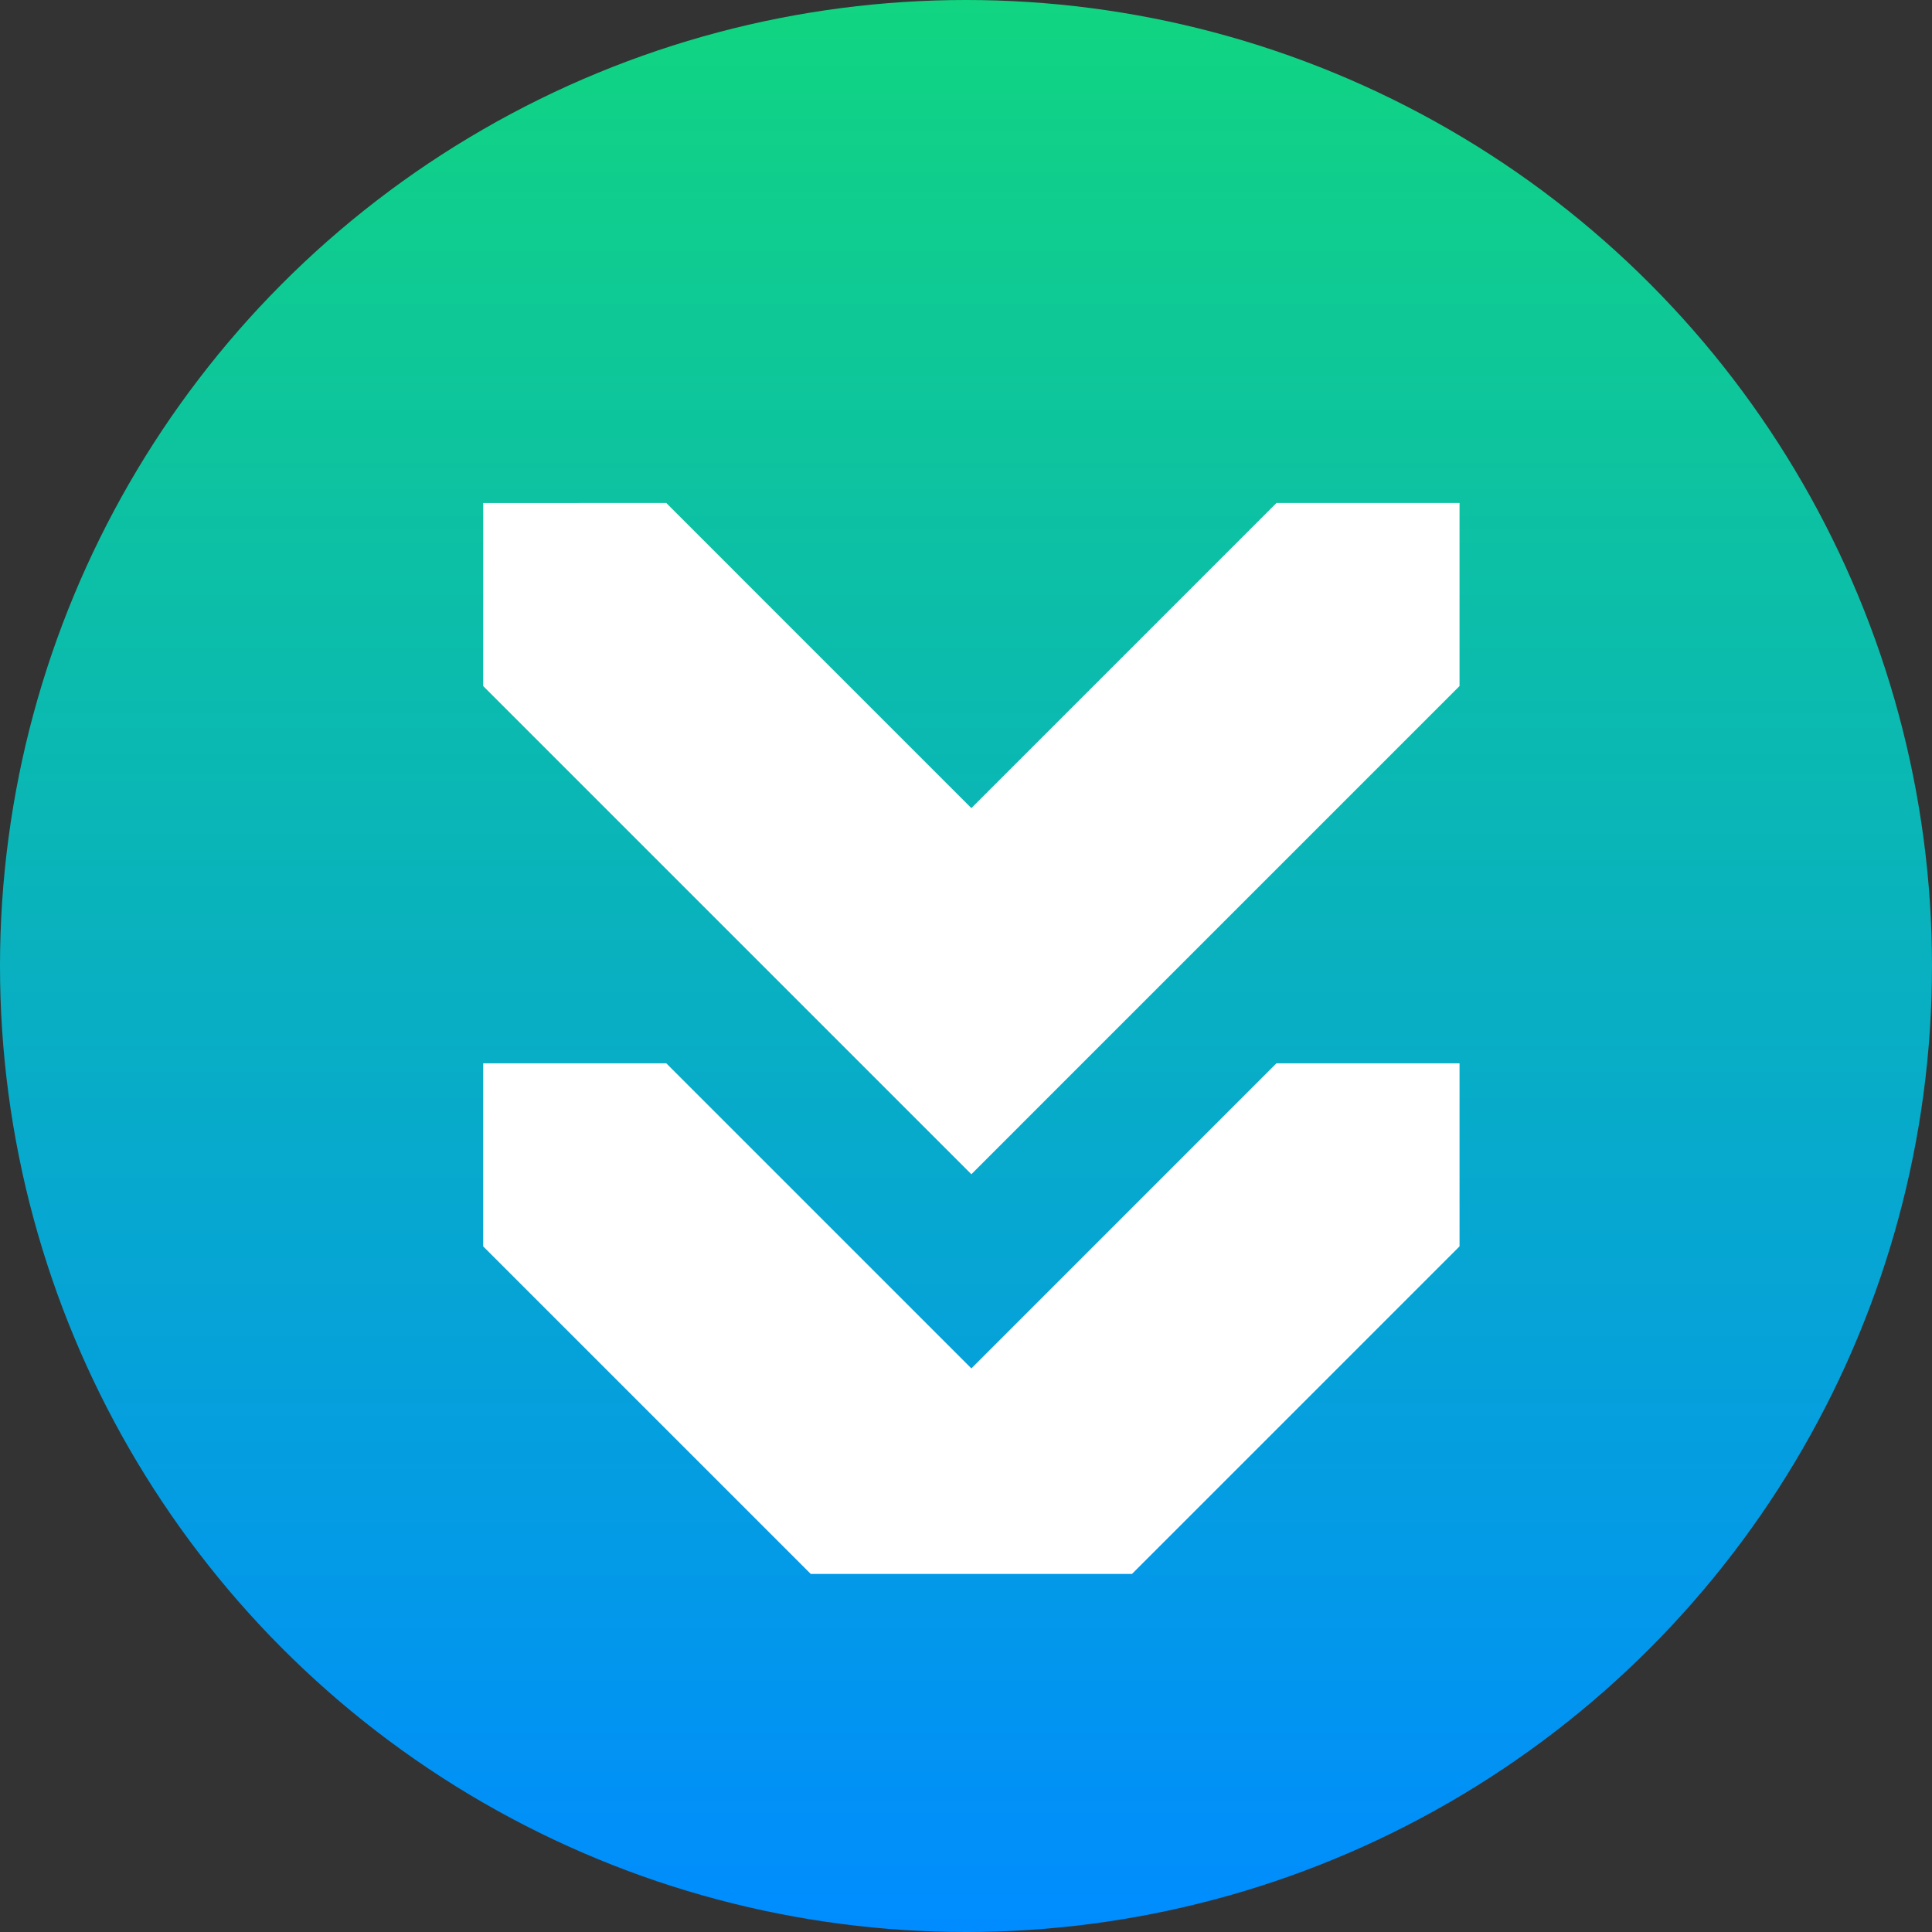 <svg xmlns="http://www.w3.org/2000/svg" xmlns:xlink="http://www.w3.org/1999/xlink" viewBox="0 0 141.732 141.732"><rect x="0" y="0" width="141.732" height="141.732" fill="#333333" stroke="none"/><defs><style>.cls-1{fill:url(#名称未設定グラデーション_5);}.cls-2{fill:#fff;}</style><linearGradient id="名称未設定グラデーション_5" x1="70.866" y1="141.732" x2="70.866" gradientUnits="userSpaceOnUse"><stop offset="0" stop-color="#008cff"/><stop offset="1" stop-color="#11d581"/></linearGradient></defs><g id="logo"><circle class="cls-1" cx="70.866" cy="70.866" r="70.866"/><path class="cls-2" d="M35.448,50.331l0-13.429,13.43-.001L71.26,59.283,93.642,36.9l13.43,0,0,13.43L71.26,86.142Zm24.031,65.135H83.041L107.072,91.434l0-13.43-13.43,0L71.26,100.387,48.877,78.004l-13.43.001,0,13.429Z"/></g></svg>